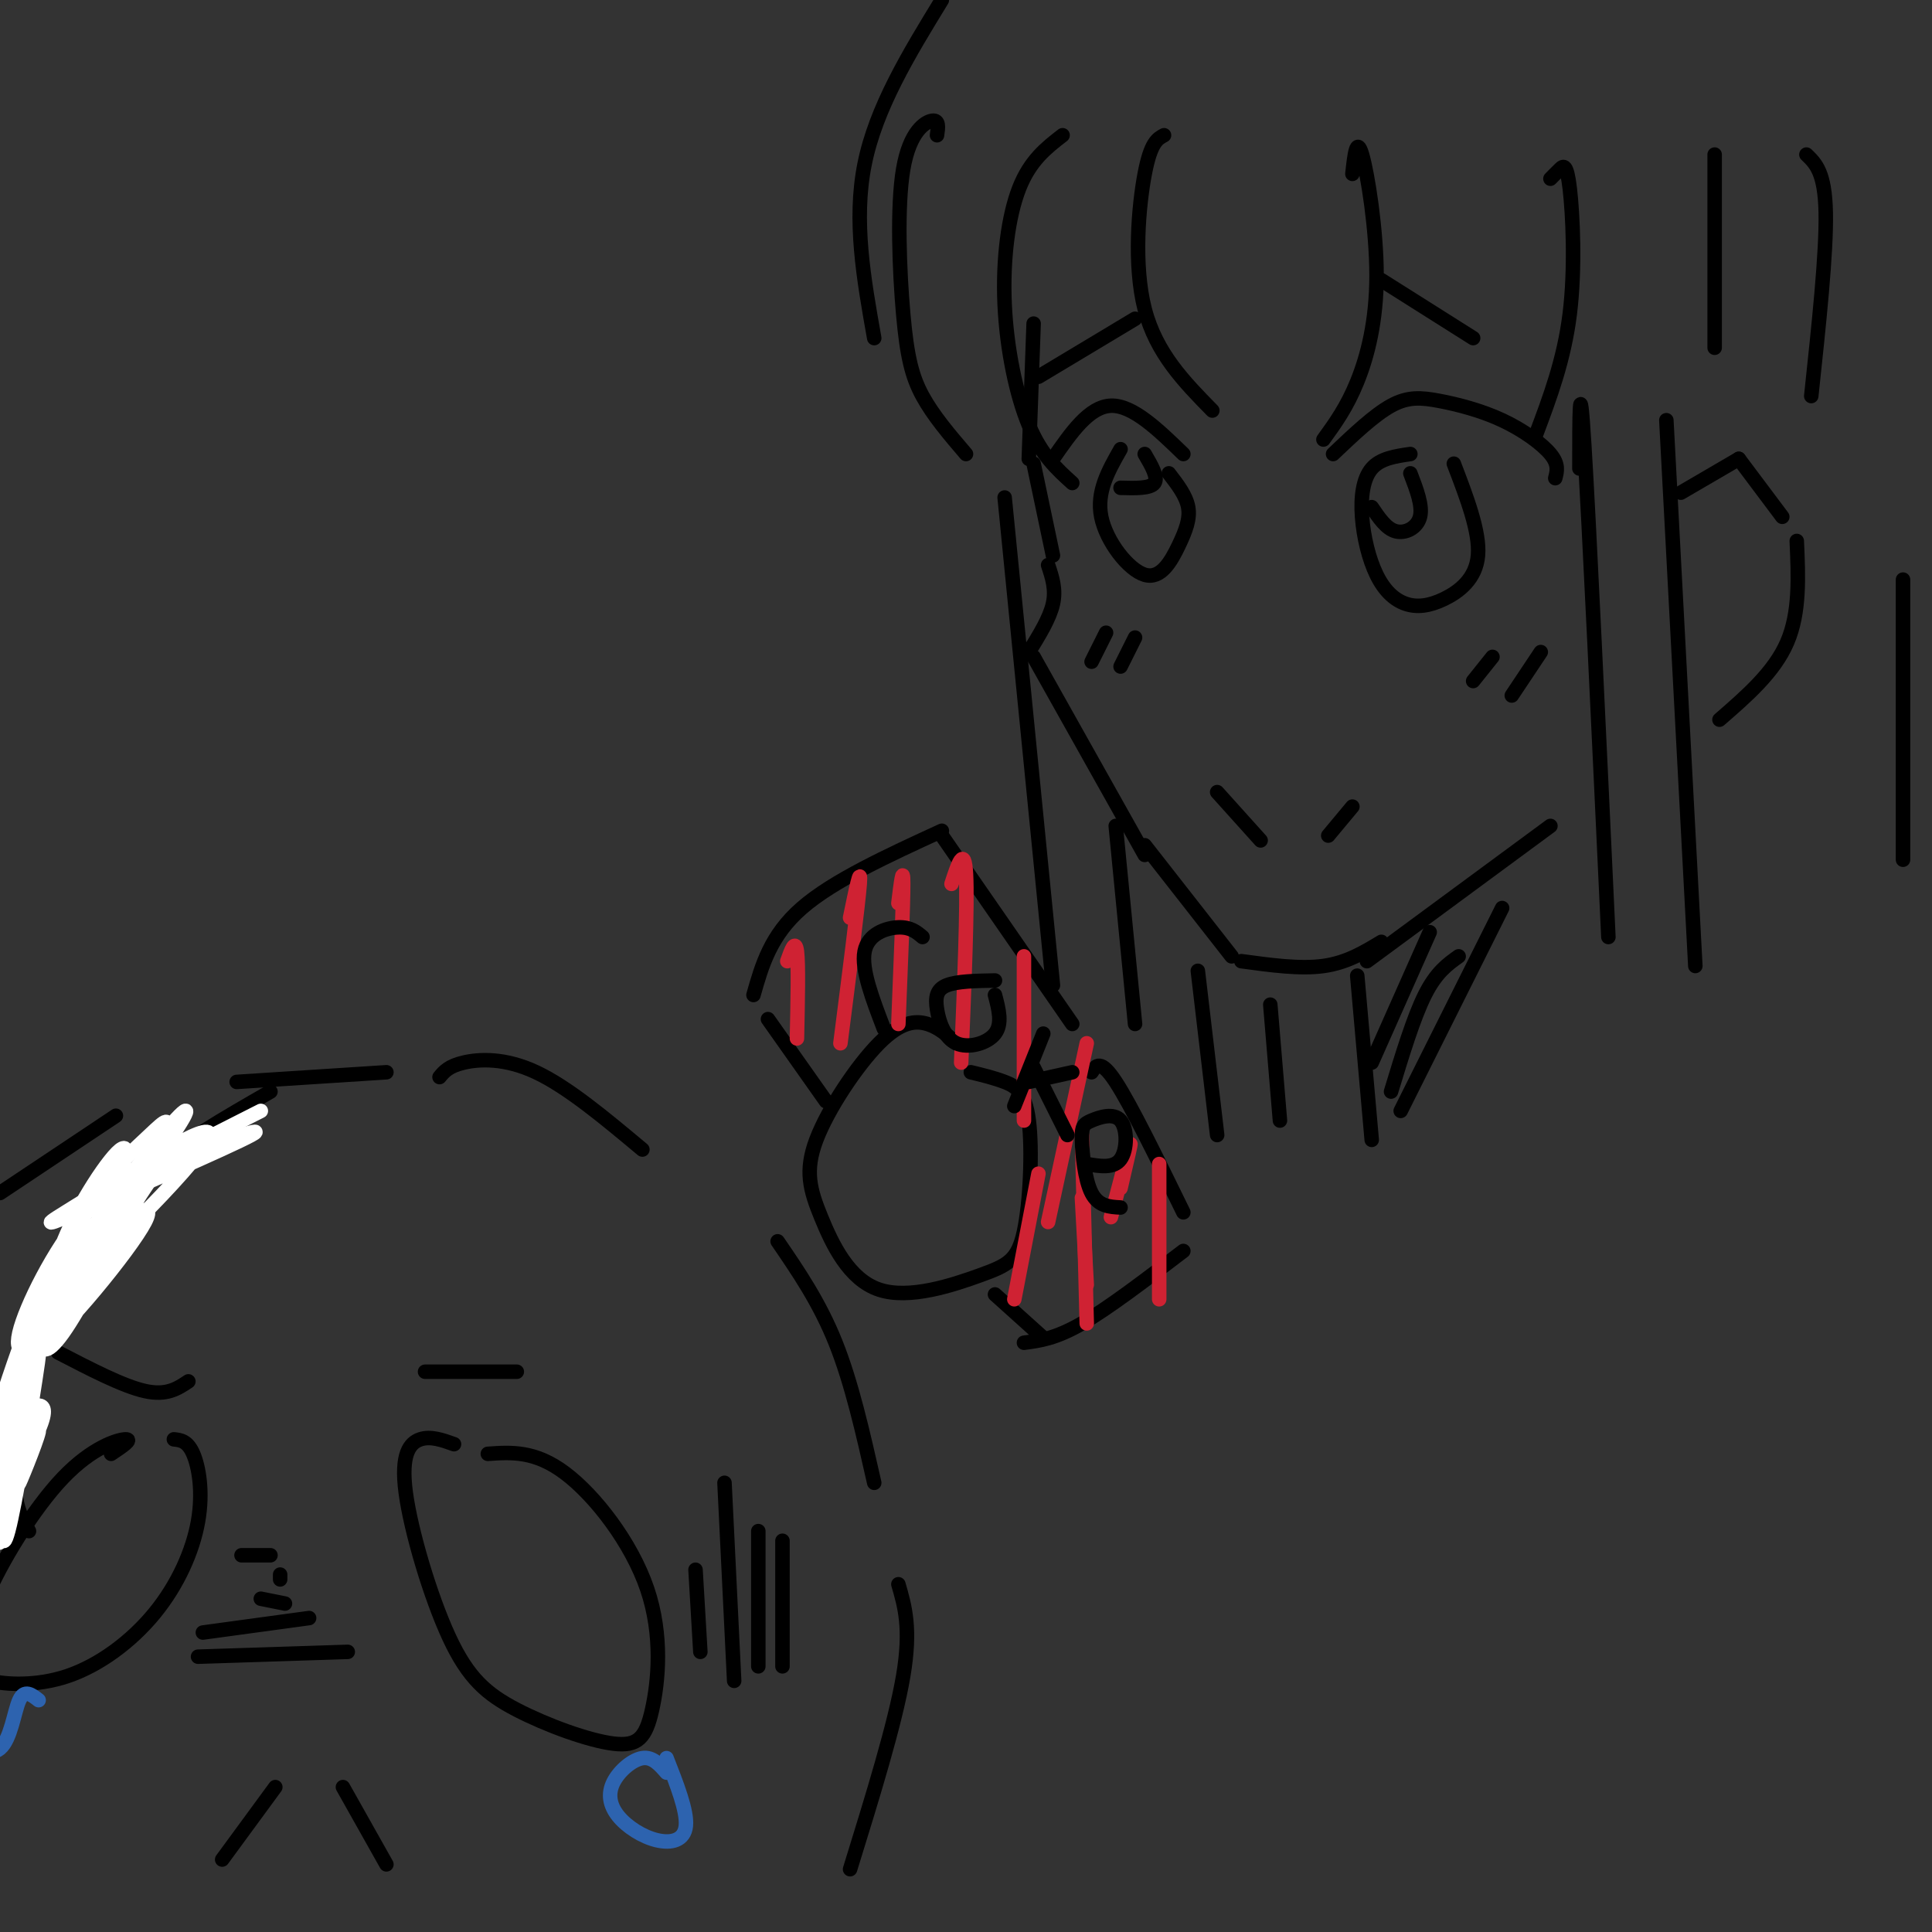 <svg viewBox='0 0 400 400' version='1.1' xmlns='http://www.w3.org/2000/svg' xmlns:xlink='http://www.w3.org/1999/xlink'><rect x="0" y="0" width="400" height="400" fill="#333333" stroke="none"/><g fill='none' stroke='rgb(0,0,0)' stroke-width='3' stroke-linecap='round' stroke-linejoin='round'><path d='M214,67c0.000,0.000 -1.000,28.000 -1,28'/><path d='M214,96c0.000,0.000 4.000,19.000 4,19'/><path d='M217,117c0.833,2.500 1.667,5.000 1,8c-0.667,3.000 -2.833,6.500 -5,10'/><path d='M214,136c0.000,0.000 23.000,41.000 23,41'/><path d='M237,175c0.000,0.000 18.000,23.000 18,23'/><path d='M257,199c6.083,0.833 12.167,1.667 17,1c4.833,-0.667 8.417,-2.833 12,-5'/><path d='M218,95c3.750,-5.417 7.500,-10.833 12,-11c4.500,-0.167 9.750,4.917 15,10'/><path d='M232,93c-2.520,4.429 -5.040,8.858 -4,14c1.040,5.142 5.640,10.997 9,12c3.360,1.003 5.482,-2.845 7,-6c1.518,-3.155 2.434,-5.616 2,-8c-0.434,-2.384 -2.217,-4.692 -4,-7'/><path d='M276,94c4.255,-4.040 8.510,-8.080 12,-10c3.490,-1.920 6.214,-1.721 10,-1c3.786,0.721 8.635,1.963 13,4c4.365,2.037 8.247,4.868 10,7c1.753,2.132 1.376,3.566 1,5'/><path d='M292,94c-3.100,0.452 -6.199,0.903 -8,3c-1.801,2.097 -2.303,5.839 -2,10c0.303,4.161 1.410,8.742 3,12c1.590,3.258 3.663,5.193 6,6c2.337,0.807 4.937,0.487 8,-1c3.063,-1.487 6.589,-4.139 7,-9c0.411,-4.861 -2.295,-11.930 -5,-19'/><path d='M283,199c0.000,0.000 38.000,-28.000 38,-28'/><path d='M241,28c-1.378,0.733 -2.756,1.467 -4,8c-1.244,6.533 -2.356,18.867 0,28c2.356,9.133 8.178,15.067 14,21'/><path d='M280,36c0.429,-3.935 0.857,-7.869 2,-4c1.143,3.869 3.000,15.542 3,25c0.000,9.458 -1.857,16.702 -4,22c-2.143,5.298 -4.571,8.649 -7,12'/><path d='M220,28c-3.369,2.607 -6.738,5.214 -9,11c-2.262,5.786 -3.417,14.750 -3,24c0.417,9.250 2.405,18.786 5,25c2.595,6.214 5.798,9.107 9,12'/><path d='M194,28c0.239,-1.608 0.478,-3.215 -1,-3c-1.478,0.215 -4.675,2.254 -6,10c-1.325,7.746 -0.780,21.201 0,30c0.780,8.799 1.794,12.943 4,17c2.206,4.057 5.603,8.029 9,12'/><path d='M321,37c0.661,-0.673 1.321,-1.345 2,-2c0.679,-0.655 1.375,-1.292 2,4c0.625,5.292 1.179,16.512 0,26c-1.179,9.488 -4.089,17.244 -7,25'/><path d='M327,97c0.000,-10.583 0.000,-21.167 1,-5c1.000,16.167 3.000,59.083 5,102'/><path d='M345,87c0.000,0.000 6.000,113.000 6,113'/><path d='M348,102c0.000,0.000 12.000,-7.000 12,-7'/><path d='M360,95c0.000,0.000 9.000,12.000 9,12'/><path d='M372,112c0.333,7.417 0.667,14.833 -2,21c-2.667,6.167 -8.333,11.083 -14,16'/><path d='M355,32c0.000,0.000 0.000,40.000 0,40'/><path d='M181,70c-2.167,-12.167 -4.333,-24.333 -2,-36c2.333,-11.667 9.167,-22.833 16,-34'/><path d='M374,32c1.917,1.833 3.833,3.667 4,12c0.167,8.333 -1.417,23.167 -3,38'/><path d='M208,103c0.000,0.000 10.000,101.000 10,101'/><path d='M231,171c0.000,0.000 4.000,41.000 4,41'/><path d='M252,164c0.000,0.000 9.000,10.000 9,10'/><path d='M280,167c0.000,0.000 -5.000,6.000 -5,6'/><path d='M215,78c0.000,0.000 20.000,-12.000 20,-12'/><path d='M286,58c0.000,0.000 19.000,12.000 19,12'/><path d='M229,131c0.000,0.000 -3.000,6.000 -3,6'/><path d='M235,132c0.000,0.000 -3.000,6.000 -3,6'/><path d='M309,136c0.000,0.000 -4.000,5.000 -4,5'/><path d='M319,135c0.000,0.000 -6.000,9.000 -6,9'/><path d='M281,202c0.000,0.000 3.000,34.000 3,34'/><path d='M311,188c0.000,0.000 -21.000,42.000 -21,42'/><path d='M302,198c-2.333,1.667 -4.667,3.333 -7,8c-2.333,4.667 -4.667,12.333 -7,20'/><path d='M296,193c0.000,0.000 -12.000,27.000 -12,27'/><path d='M394,120c0.000,0.000 0.000,58.000 0,58'/><path d='M198,216c-1.791,-1.633 -3.582,-3.266 -6,-4c-2.418,-0.734 -5.464,-0.570 -10,4c-4.536,4.570 -10.561,13.545 -13,20c-2.439,6.455 -1.291,10.390 1,16c2.291,5.610 5.725,12.895 12,15c6.275,2.105 15.391,-0.969 21,-3c5.609,-2.031 7.710,-3.019 9,-9c1.290,-5.981 1.771,-16.957 1,-23c-0.771,-6.043 -2.792,-7.155 -5,-8c-2.208,-0.845 -4.604,-1.422 -7,-2'/><path d='M159,211c0.000,0.000 12.000,17.000 12,17'/><path d='M156,206c1.750,-6.167 3.500,-12.333 10,-18c6.500,-5.667 17.750,-10.833 29,-16'/><path d='M195,173c0.000,0.000 27.000,39.000 27,39'/><path d='M206,268c0.000,0.000 10.000,9.000 10,9'/><path d='M212,278c3.250,-0.417 6.500,-0.833 12,-4c5.500,-3.167 13.250,-9.083 21,-15'/><path d='M226,222c0.917,-1.417 1.833,-2.833 5,2c3.167,4.833 8.583,15.917 14,27'/></g>
<g fill='none' stroke='rgb(207,34,51)' stroke-width='3' stroke-linecap='round' stroke-linejoin='round'><path d='M163,199c0.833,-2.333 1.667,-4.667 2,-2c0.333,2.667 0.167,10.333 0,18'/><path d='M176,190c1.167,-5.667 2.333,-11.333 2,-7c-0.333,4.333 -2.167,18.667 -4,33'/><path d='M186,187c0.500,-4.083 1.000,-8.167 1,-4c0.000,4.167 -0.500,16.583 -1,29'/><path d='M197,183c1.333,-4.083 2.667,-8.167 3,-2c0.333,6.167 -0.333,22.583 -1,39'/><path d='M212,198c0.000,0.000 0.000,34.000 0,34'/><path d='M225,216c0.000,0.000 -8.000,37.000 -8,37'/><path d='M215,243c0.000,0.000 -5.000,26.000 -5,26'/><path d='M224,235c0.000,0.000 1.000,39.000 1,39'/><path d='M240,241c0.000,0.000 0.000,28.000 0,28'/><path d='M224,248c0.000,0.000 1.000,18.000 1,18'/><path d='M232,246c1.167,-5.000 2.333,-10.000 2,-9c-0.333,1.000 -2.167,8.000 -4,15'/></g>
<g fill='none' stroke='rgb(0,0,0)' stroke-width='3' stroke-linecap='round' stroke-linejoin='round'><path d='M191,194c-1.244,-1.044 -2.489,-2.089 -5,-2c-2.511,0.089 -6.289,1.311 -7,5c-0.711,3.689 1.644,9.844 4,16'/><path d='M206,203c-3.943,0.072 -7.885,0.144 -10,1c-2.115,0.856 -2.402,2.498 -2,5c0.402,2.502 1.493,5.866 4,7c2.507,1.134 6.431,0.038 8,-2c1.569,-2.038 0.785,-5.019 0,-8'/><path d='M216,214c0.000,0.000 -6.000,15.000 -6,15'/><path d='M213,224c0.000,0.000 9.000,-2.000 9,-2'/><path d='M214,221c0.000,0.000 7.000,14.000 7,14'/><path d='M225,241c2.794,0.473 5.589,0.946 7,-1c1.411,-1.946 1.439,-6.312 0,-8c-1.439,-1.688 -4.344,-0.700 -6,0c-1.656,0.700 -2.061,1.112 -2,4c0.061,2.888 0.589,8.254 2,11c1.411,2.746 3.706,2.873 6,3'/><path d='M232,101c3.083,0.083 6.167,0.167 7,-1c0.833,-1.167 -0.583,-3.583 -2,-6'/><path d='M284,105c1.511,2.244 3.022,4.489 5,5c1.978,0.511 4.422,-0.711 5,-3c0.578,-2.289 -0.711,-5.644 -2,-9'/><path d='M16,271c-0.978,-2.600 -1.956,-5.200 0,-10c1.956,-4.800 6.844,-11.800 14,-18c7.156,-6.200 16.578,-11.600 26,-17'/><path d='M91,223c0.933,-1.133 1.867,-2.267 5,-3c3.133,-0.733 8.467,-1.067 15,2c6.533,3.067 14.267,9.533 22,16'/><path d='M161,257c4.333,6.333 8.667,12.667 12,21c3.333,8.333 5.667,18.667 8,29'/><path d='M186,328c1.333,4.583 2.667,9.167 1,19c-1.667,9.833 -6.333,24.917 -11,40'/><path d='M21,259c-2.839,1.905 -5.679,3.810 -8,7c-2.321,3.190 -4.125,7.667 -6,15c-1.875,7.333 -3.821,17.524 -4,24c-0.179,6.476 1.411,9.238 3,12'/><path d='M94,299c-2.420,-0.864 -4.840,-1.727 -7,-1c-2.160,0.727 -4.058,3.045 -3,11c1.058,7.955 5.074,21.546 9,30c3.926,8.454 7.761,11.771 14,15c6.239,3.229 14.882,6.371 20,7c5.118,0.629 6.712,-1.254 8,-7c1.288,-5.746 2.270,-15.355 -1,-25c-3.270,-9.645 -10.791,-19.327 -17,-24c-6.209,-4.673 -11.104,-4.336 -16,-4'/><path d='M23,301c2.271,-1.513 4.541,-3.026 3,-3c-1.541,0.026 -6.894,1.592 -13,8c-6.106,6.408 -12.966,17.659 -16,25c-3.034,7.341 -2.244,10.771 -2,13c0.244,2.229 -0.058,3.256 3,4c3.058,0.744 9.477,1.205 16,-1c6.523,-2.205 13.151,-7.076 18,-13c4.849,-5.924 7.921,-12.903 9,-19c1.079,-6.097 0.165,-11.314 -1,-14c-1.165,-2.686 -2.583,-2.843 -4,-3'/><path d='M57,370c0.000,0.000 -11.000,15.000 -11,15'/><path d='M71,370c0.000,0.000 9.000,16.000 9,16'/><path d='M12,280c6.750,3.500 13.500,7.000 18,8c4.500,1.000 6.750,-0.500 9,-2'/><path d='M88,284c0.000,0.000 19.000,0.000 19,0'/></g>
<g fill='none' stroke='rgb(45,99,175)' stroke-width='3' stroke-linecap='round' stroke-linejoin='round'><path d='M138,367c-1.454,-1.663 -2.908,-3.326 -5,-3c-2.092,0.326 -4.823,2.640 -6,5c-1.177,2.360 -0.800,4.767 1,7c1.800,2.233 5.023,4.294 8,5c2.977,0.706 5.708,0.059 6,-3c0.292,-3.059 -1.854,-8.529 -4,-14'/><path d='M8,352c-1.467,-1.156 -2.933,-2.311 -4,0c-1.067,2.311 -1.733,8.089 -4,10c-2.267,1.911 -6.133,-0.044 -10,-2'/></g>
<g fill='none' stroke='rgb(255,255,255)' stroke-width='3' stroke-linecap='round' stroke-linejoin='round'><path d='M5,300c1.368,-2.309 2.736,-4.617 2,-2c-0.736,2.617 -3.575,10.161 -3,9c0.575,-1.161 4.566,-11.027 4,-11c-0.566,0.027 -5.688,9.945 -6,11c-0.312,1.055 4.185,-6.754 6,-11c1.815,-4.246 0.947,-4.927 0,-5c-0.947,-0.073 -1.974,0.464 -3,1'/><path d='M5,292c-2.611,7.438 -7.638,25.532 -7,23c0.638,-2.532 6.940,-25.692 8,-33c1.060,-7.308 -3.122,1.236 -5,10c-1.878,8.764 -1.451,17.749 -1,23c0.451,5.251 0.925,6.768 3,-4c2.075,-10.768 5.751,-33.822 5,-31c-0.751,2.822 -5.929,31.521 -7,37c-1.071,5.479 1.964,-12.260 5,-30'/><path d='M6,287c1.321,-7.748 2.125,-12.118 0,-3c-2.125,9.118 -7.178,31.724 -6,27c1.178,-4.724 8.586,-36.780 8,-40c-0.586,-3.220 -9.167,22.395 -12,34c-2.833,11.605 0.084,9.201 4,-4c3.916,-13.201 8.833,-37.200 9,-36c0.167,1.200 -4.417,27.600 -9,54'/><path d='M0,319c-0.833,3.333 1.583,-15.333 4,-34'/><path d='M18,267c-4.097,2.878 -8.194,5.756 -6,3c2.194,-2.756 10.678,-11.146 13,-15c2.322,-3.854 -1.517,-3.171 -7,4c-5.483,7.171 -12.611,20.830 -9,19c3.611,-1.830 17.959,-19.151 21,-25c3.041,-5.849 -5.226,-0.228 -11,6c-5.774,6.228 -9.054,13.061 -10,17c-0.946,3.939 0.444,4.982 4,0c3.556,-4.982 9.278,-15.991 15,-27'/><path d='M28,249c3.335,-5.422 4.173,-5.479 2,-5c-2.173,0.479 -7.357,1.492 -13,8c-5.643,6.508 -11.747,18.510 -13,24c-1.253,5.490 2.344,4.469 8,-5c5.656,-9.469 13.372,-27.384 14,-32c0.628,-4.616 -5.830,4.069 -10,12c-4.170,7.931 -6.050,15.107 -6,19c0.050,3.893 2.030,4.502 7,-3c4.970,-7.502 12.930,-23.114 16,-30c3.070,-6.886 1.250,-5.046 -2,-2c-3.250,3.046 -7.928,7.299 -11,12c-3.072,4.701 -4.536,9.851 -6,15'/><path d='M14,262c3.569,-3.037 15.491,-18.130 21,-26c5.509,-7.870 4.604,-8.516 -3,1c-7.604,9.516 -21.906,29.193 -18,28c3.906,-1.193 26.019,-23.256 29,-29c2.981,-5.744 -13.170,4.832 -23,11c-9.830,6.168 -13.339,7.930 -4,4c9.339,-3.930 31.525,-13.551 36,-16c4.475,-2.449 -8.763,2.276 -22,7'/><path d='M30,242c-6.089,2.422 -10.311,4.978 -6,3c4.311,-1.978 17.156,-8.489 30,-15'/></g>
<g fill='none' stroke='rgb(0,0,0)' stroke-width='3' stroke-linecap='round' stroke-linejoin='round'><path d='M0,247c0.000,0.000 24.000,-16.000 24,-16'/><path d='M49,224c0.000,0.000 31.000,-2.000 31,-2'/><path d='M150,307c0.000,0.000 2.000,41.000 2,41'/><path d='M157,317c0.000,0.000 0.000,28.000 0,28'/><path d='M162,319c0.000,0.000 0.000,26.000 0,26'/><path d='M144,325c0.000,0.000 1.000,17.000 1,17'/><path d='M41,343c0.000,0.000 31.000,-1.000 31,-1'/><path d='M54,331c0.000,0.000 5.000,1.000 5,1'/><path d='M58,327c0.000,0.000 0.000,-1.000 0,-1'/><path d='M42,338c0.000,0.000 22.000,-3.000 22,-3'/><path d='M50,322c0.000,0.000 6.000,0.000 6,0'/><path d='M248,201c0.000,0.000 4.000,34.000 4,34'/><path d='M263,208c0.000,0.000 2.000,24.000 2,24'/></g>
</svg>